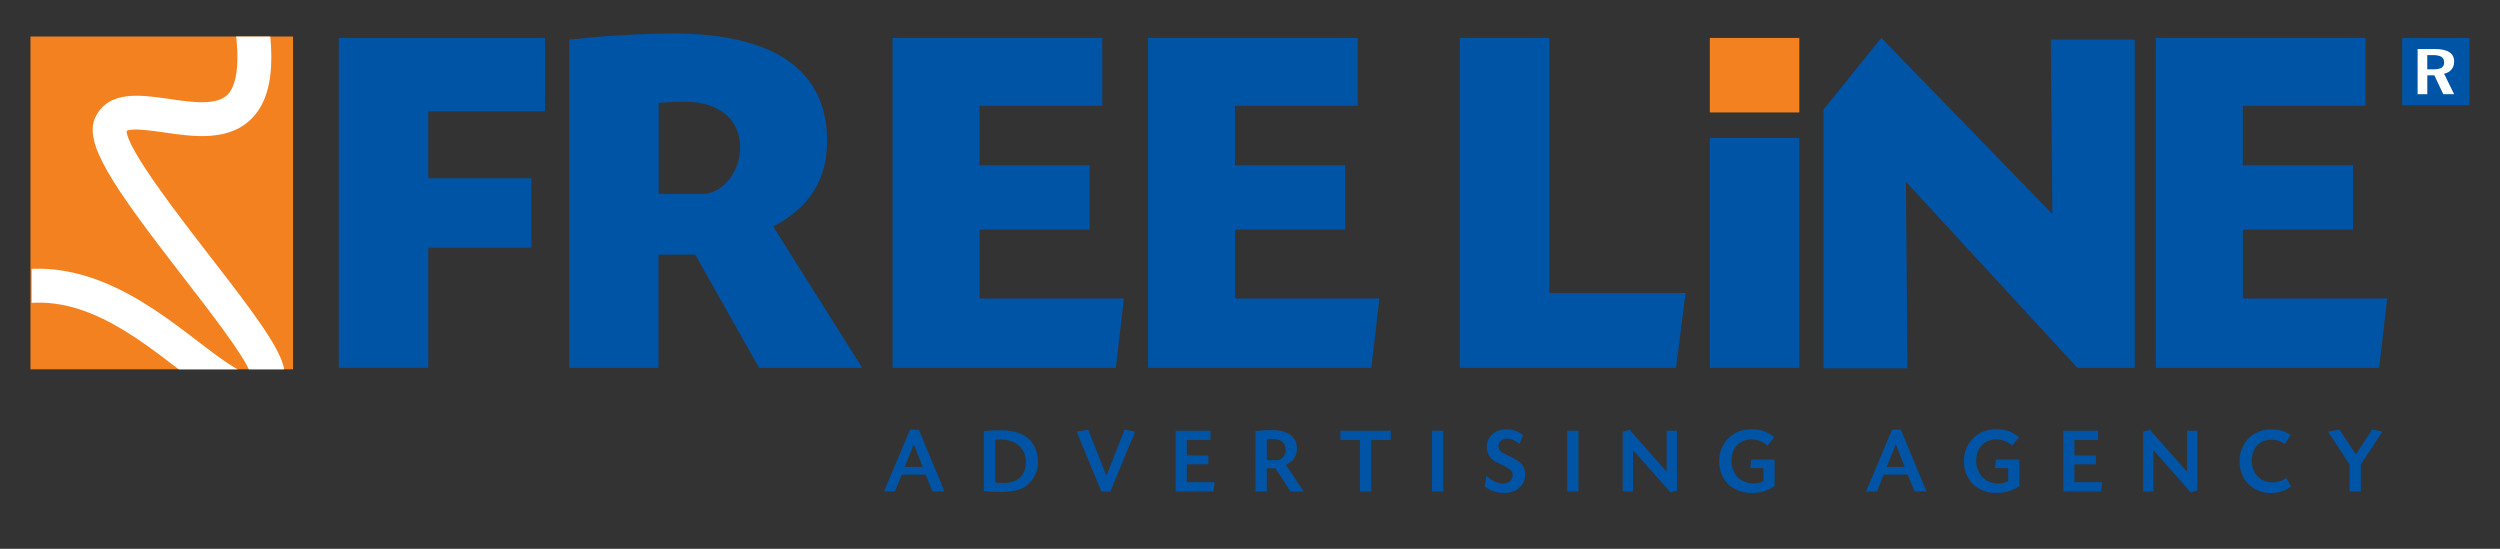 <?xml version="1.0" encoding="utf-8"?>
<!-- Generator: Adobe Illustrator 24.2.3, SVG Export Plug-In . SVG Version: 6.00 Build 0)  -->
<svg version="1.1" id="Layer_1" xmlns="http://www.w3.org/2000/svg" xmlns:xlink="http://www.w3.org/1999/xlink" x="0px" y="0px"
	 viewBox="0 0 410 90" style="enable-background:new 0 0 410 90;" xml:space="preserve">
<rect x="0" y="0" width="410" height="90" fill="#333333" stroke="none"/>
<style type="text/css">
	.st0{fill:#0054A5;}
	.st1{fill:#F48120;}
	.st2{fill:#FFFFFF;}
	.st3{clip-path:url(#SVGID_2_);}
</style>
<g>
	<g>
		<path class="st0" d="M151.82,77.84h-3.93l-1.12,2.76h-1.79l4.27-10.13h1.44l4.21,10.13h-1.97L151.82,77.84z M149.87,72.88
			l-1.5,3.7h2.95L149.87,72.88z"/>
		<path class="st0" d="M161.36,70.69c1.41-0.11,1.72-0.12,3.01-0.12c0.88,0,1.88,0.17,2.73,0.47c1.99,0.7,3.13,2.43,3.13,4.78
			c0,1.58-0.83,3.16-2.1,3.98c-0.47,0.32-1.05,0.53-1.79,0.68c-0.55,0.11-1.44,0.2-1.94,0.2h-0.85c-0.77,0-1.29-0.05-2.19-0.14
			V70.69z M163.21,79.12c0.58,0.09,0.59,0.09,1.4,0.09c1.29,0,2.31-0.4,2.9-1.12c0.5-0.62,0.74-1.4,0.74-2.37
			c0-1.32-0.74-2.58-1.85-3.13c-0.55-0.27-1.18-0.44-1.88-0.49c-0.23-0.02-0.46-0.03-0.7-0.02h-0.35c0,0-0.14,0-0.26,0.02V79.12z"/>
		<path class="st0" d="M184.43,70.45l1.72,0.35l-4.05,9.81h-1.47l-4.05-9.81l1.87-0.35l3.01,7.56L184.43,70.45z"/>
		<path class="st0" d="M194.63,74.68h3.54v1.47h-3.54v2.92h4.57l-0.21,1.53h-6.18v-9.96h5.71v1.52h-3.89V74.68z"/>
		<path class="st0" d="M205.9,70.69c1.15-0.12,1.78-0.15,2.7-0.15c2.66,0,4.1,1.08,4.1,3.07c0,0.85-0.4,1.67-1.05,2.19
			c-0.23,0.18-0.38,0.27-0.77,0.44l2.93,4.37h-2.17l-2.46-3.81h-1.43v3.81h-1.85V70.69z M207.75,75.46h1.78
			c0.67,0,1.34-0.83,1.34-1.7c0-1.11-0.79-1.76-2.14-1.76h-0.24c-0.21,0-0.26,0-0.73,0.01V75.46z"/>
		<path class="st0" d="M224.88,80.6h-1.85v-8.44h-3.2v-1.52h8.26v1.52h-3.2V80.6z"/>
		<path class="st0" d="M236.7,80.6h-1.85v-9.96h1.85V80.6z"/>
		<path class="st0" d="M249.22,72.8c-0.9-0.65-1.43-0.87-2.14-0.87c-0.71,0-1.27,0.49-1.32,1.14c-0.05,0.64,0.27,1.02,1.31,1.52
			c0.35,0.17,0.67,0.33,0.96,0.47c1.55,0.76,2.1,1.5,2.1,2.81c0,1.7-1.47,2.98-3.42,2.98c-1.17,0-2.16-0.32-3.22-1.05l0.29-1.78
			c0.87,0.82,1.73,1.25,2.67,1.29c0.96,0.04,1.63-0.53,1.63-1.41c0-0.61-0.35-0.99-1.32-1.44c-1.23-0.58-1.46-0.7-1.87-1
			c-0.71-0.52-1.06-1.26-1.06-2.2c0-1.59,1.37-2.85,3.08-2.85c1.14,0,1.99,0.27,2.88,0.94L249.22,72.8z"/>
		<path class="st0" d="M258.87,80.6h-1.85v-9.96h1.85V80.6z"/>
		<path class="st0" d="M267.26,70.48l6.07,6.89v-6.73h1.7v9.81l-1.08,0.3l-6.12-6.94v6.79h-1.7V70.8L267.26,70.48z"/>
		<path class="st0" d="M289.86,73.09c-0.77-0.7-1.64-1.03-2.63-1.03c-1.03,0-1.97,0.44-2.57,1.2c-0.49,0.62-0.7,1.37-0.7,2.41
			c0,1.03,0.5,2.16,1.23,2.79c0.58,0.49,1.47,0.82,2.2,0.82c0.9,0,1.21-0.06,1.82-0.39v-2.13h-2.16l0.15-1.4h3.83v4.36
			c-1.15,0.79-2.29,1.12-3.79,1.12c-3.14,0-5.3-2.13-5.3-5.24c0-2.95,2.26-5.21,5.22-5.21c1.59,0,2.78,0.41,3.8,1.34L289.86,73.09z"
			/>
		<path class="st0" d="M312.87,77.84h-3.93l-1.12,2.76h-1.79l4.27-10.13h1.44l4.21,10.13h-1.97L312.87,77.84z M310.92,72.88
			l-1.5,3.7h2.95L310.92,72.88z"/>
		<path class="st0" d="M330,73.09c-0.77-0.7-1.64-1.03-2.63-1.03c-1.03,0-1.97,0.44-2.57,1.2c-0.49,0.62-0.7,1.37-0.7,2.41
			c0,1.03,0.5,2.16,1.23,2.79c0.58,0.49,1.47,0.82,2.2,0.82c0.9,0,1.21-0.06,1.82-0.39v-2.13h-2.16l0.15-1.4h3.83v4.36
			c-1.15,0.79-2.29,1.12-3.79,1.12c-3.14,0-5.3-2.13-5.3-5.24c0-2.95,2.26-5.21,5.22-5.21c1.59,0,2.78,0.41,3.8,1.34L330,73.09z"/>
		<path class="st0" d="M340.2,74.68h3.54v1.47h-3.54v2.92h4.57l-0.21,1.53h-6.18v-9.96h5.71v1.52h-3.89V74.68z"/>
		<path class="st0" d="M352.59,70.48l6.07,6.89v-6.73h1.7v9.81l-1.08,0.3l-6.12-6.94v6.79h-1.7V70.8L352.59,70.48z"/>
		<path class="st0" d="M374.74,72.82c-0.8-0.52-1.46-0.71-2.26-0.71c-1.9,0-3.2,1.4-3.2,3.45c0,1.02,0.35,1.94,1,2.61
			c0.56,0.56,1.44,0.94,2.25,0.94c1,0,1.68-0.21,2.44-0.73l0.76,1.43c-1.08,0.74-2.06,1.05-3.43,1.05c-1.29,0-2.64-0.55-3.55-1.46
			c-0.97-0.96-1.46-2.25-1.46-3.87c0-1.43,0.64-2.88,1.64-3.81c0.93-0.82,2.23-1.31,3.54-1.31c1.21,0,2.17,0.27,3.19,0.91
			L374.74,72.82z"/>
		<path class="st0" d="M389.03,70.45l1.7,0.33l-3.55,5.38v4.45h-1.85v-4.45l-3.54-5.38l1.88-0.33l2.7,4.08L389.03,70.45z"/>
	</g>
	<path class="st0" d="M202.55,27.09h18.06v10.56h-18.06v11.3h23.67l-1.32,11.38h-36.62V6.22h34.39v11.13h-20.13V27.09z"/>
	<path class="st0" d="M70.24,29.24h16.91v11.38H70.24v19.71H55.56V6.22h33.82v12.04H70.24V29.24z"/>
	<path class="st0" d="M93.34,6.47c1.48-0.08,2.72-0.25,3.46-0.33c4.62-0.41,10.15-0.66,13.44-0.66c16.74,0,25.4,6.02,25.4,17.65
		c0,6.35-2.89,10.89-8.83,14.02l14.6,23.18h-16.91l-10.48-18.56h-6.02v18.56H93.34V6.47z M108.02,31.79h7.26
		c3.22,0,6.1-3.63,6.1-7.59c0-4.62-3.46-7.51-8.99-7.51c-1.48,0-1.9,0-4.37,0.17V31.79z"/>
	<path class="st0" d="M160.64,27.09h18.06v10.56h-18.06v11.3h23.67L183,60.33h-36.62V6.22h34.39v11.13h-20.13V27.09z"/>
	<path class="st0" d="M254.09,48.04h22.35l-1.57,12.29H239.4V6.22h14.68V48.04z"/>
	<path class="st1" d="M295.09,18.44h-14.68V6.22h14.68V18.44z"/>
	<path class="st0" d="M295.09,60.33h-14.68v-37.7h14.68V60.33z"/>
	<path class="st0" d="M308.54,6.22l28.04,28.87l-0.25-28.59h13.77v53.83h-9.4l-28.13-30.52l0.25,30.6h-13.77V17.97L308.54,6.22z"/>
	<path class="st0" d="M367.83,27.09h18.06v10.56h-18.06v11.3h23.67l-1.32,11.38h-36.62V6.22h34.39v11.13h-20.13V27.09z"/>
	<g>
		<rect x="393.96" y="6.22" class="st0" width="11.04" height="11.04"/>
		<path class="st2" d="M402.05,11.39c0.29-0.35,0.43-0.8,0.43-1.34c0-0.66-0.27-1.16-0.8-1.5c-0.53-0.34-1.31-0.51-2.34-0.51h-2.85
			v7.41h1.59v-3.1h1.15l1.47,3.1h1.78l-1.65-3.36C401.35,11.98,401.76,11.74,402.05,11.39z M400.43,11.1
			c-0.27,0.18-0.71,0.27-1.31,0.27h-1.05V9.04h0.98c0.62,0,1.07,0.1,1.36,0.29c0.29,0.19,0.43,0.5,0.43,0.91
			C400.84,10.63,400.7,10.91,400.43,11.1z"/>
	</g>
	<g>
		<rect x="5" y="5.99" class="st1" width="43.06" height="54.58"/>
		<g>
			<defs>
				<rect id="SVGID_1_" x="5.19" y="5.99" width="42.87" height="54.58"/>
			</defs>
			<clipPath id="SVGID_2_">
				<use xlink:href="#SVGID_1_"  style="overflow:visible;"/>
			</clipPath>
			<g class="st3">
				<path class="st2" d="M40.84,66.74c-3.46,0-7.18-2.85-11.77-6.36c-8.4-6.43-18.84-14.43-30.94-8.9l-2.31-5.05
					c15.13-6.93,28.07,2.98,36.62,9.54c3.02,2.31,7.15,5.5,8.49,5.21c0.02,0,0.05-0.02,0.1-0.06c-0.86-2.61-6.69-10.15-11.02-15.73
					C18.42,30.41,13.56,23.4,15.69,19.13c2.17-4.35,7.4-3.58,12.02-2.91c3.92,0.57,7.98,1.17,9.76-0.85
					c1.35-1.54,2.98-6.37-1.26-21.45l5.35-1.5c3.89,13.81,3.92,22.27,0.09,26.62c-3.77,4.29-9.85,3.39-14.74,2.68
					c-1.8-0.26-5.44-0.8-6.15-0.22c0.17,3.08,8.58,13.94,13.65,20.49C44.88,55.5,48.1,60.15,46.16,63.47
					c-1.27,2.18-2.96,2.92-4.15,3.16C41.62,66.7,41.23,66.74,40.84,66.74z M20.75,21.32"/>
			</g>
		</g>
	</g>
</g>
</svg>

